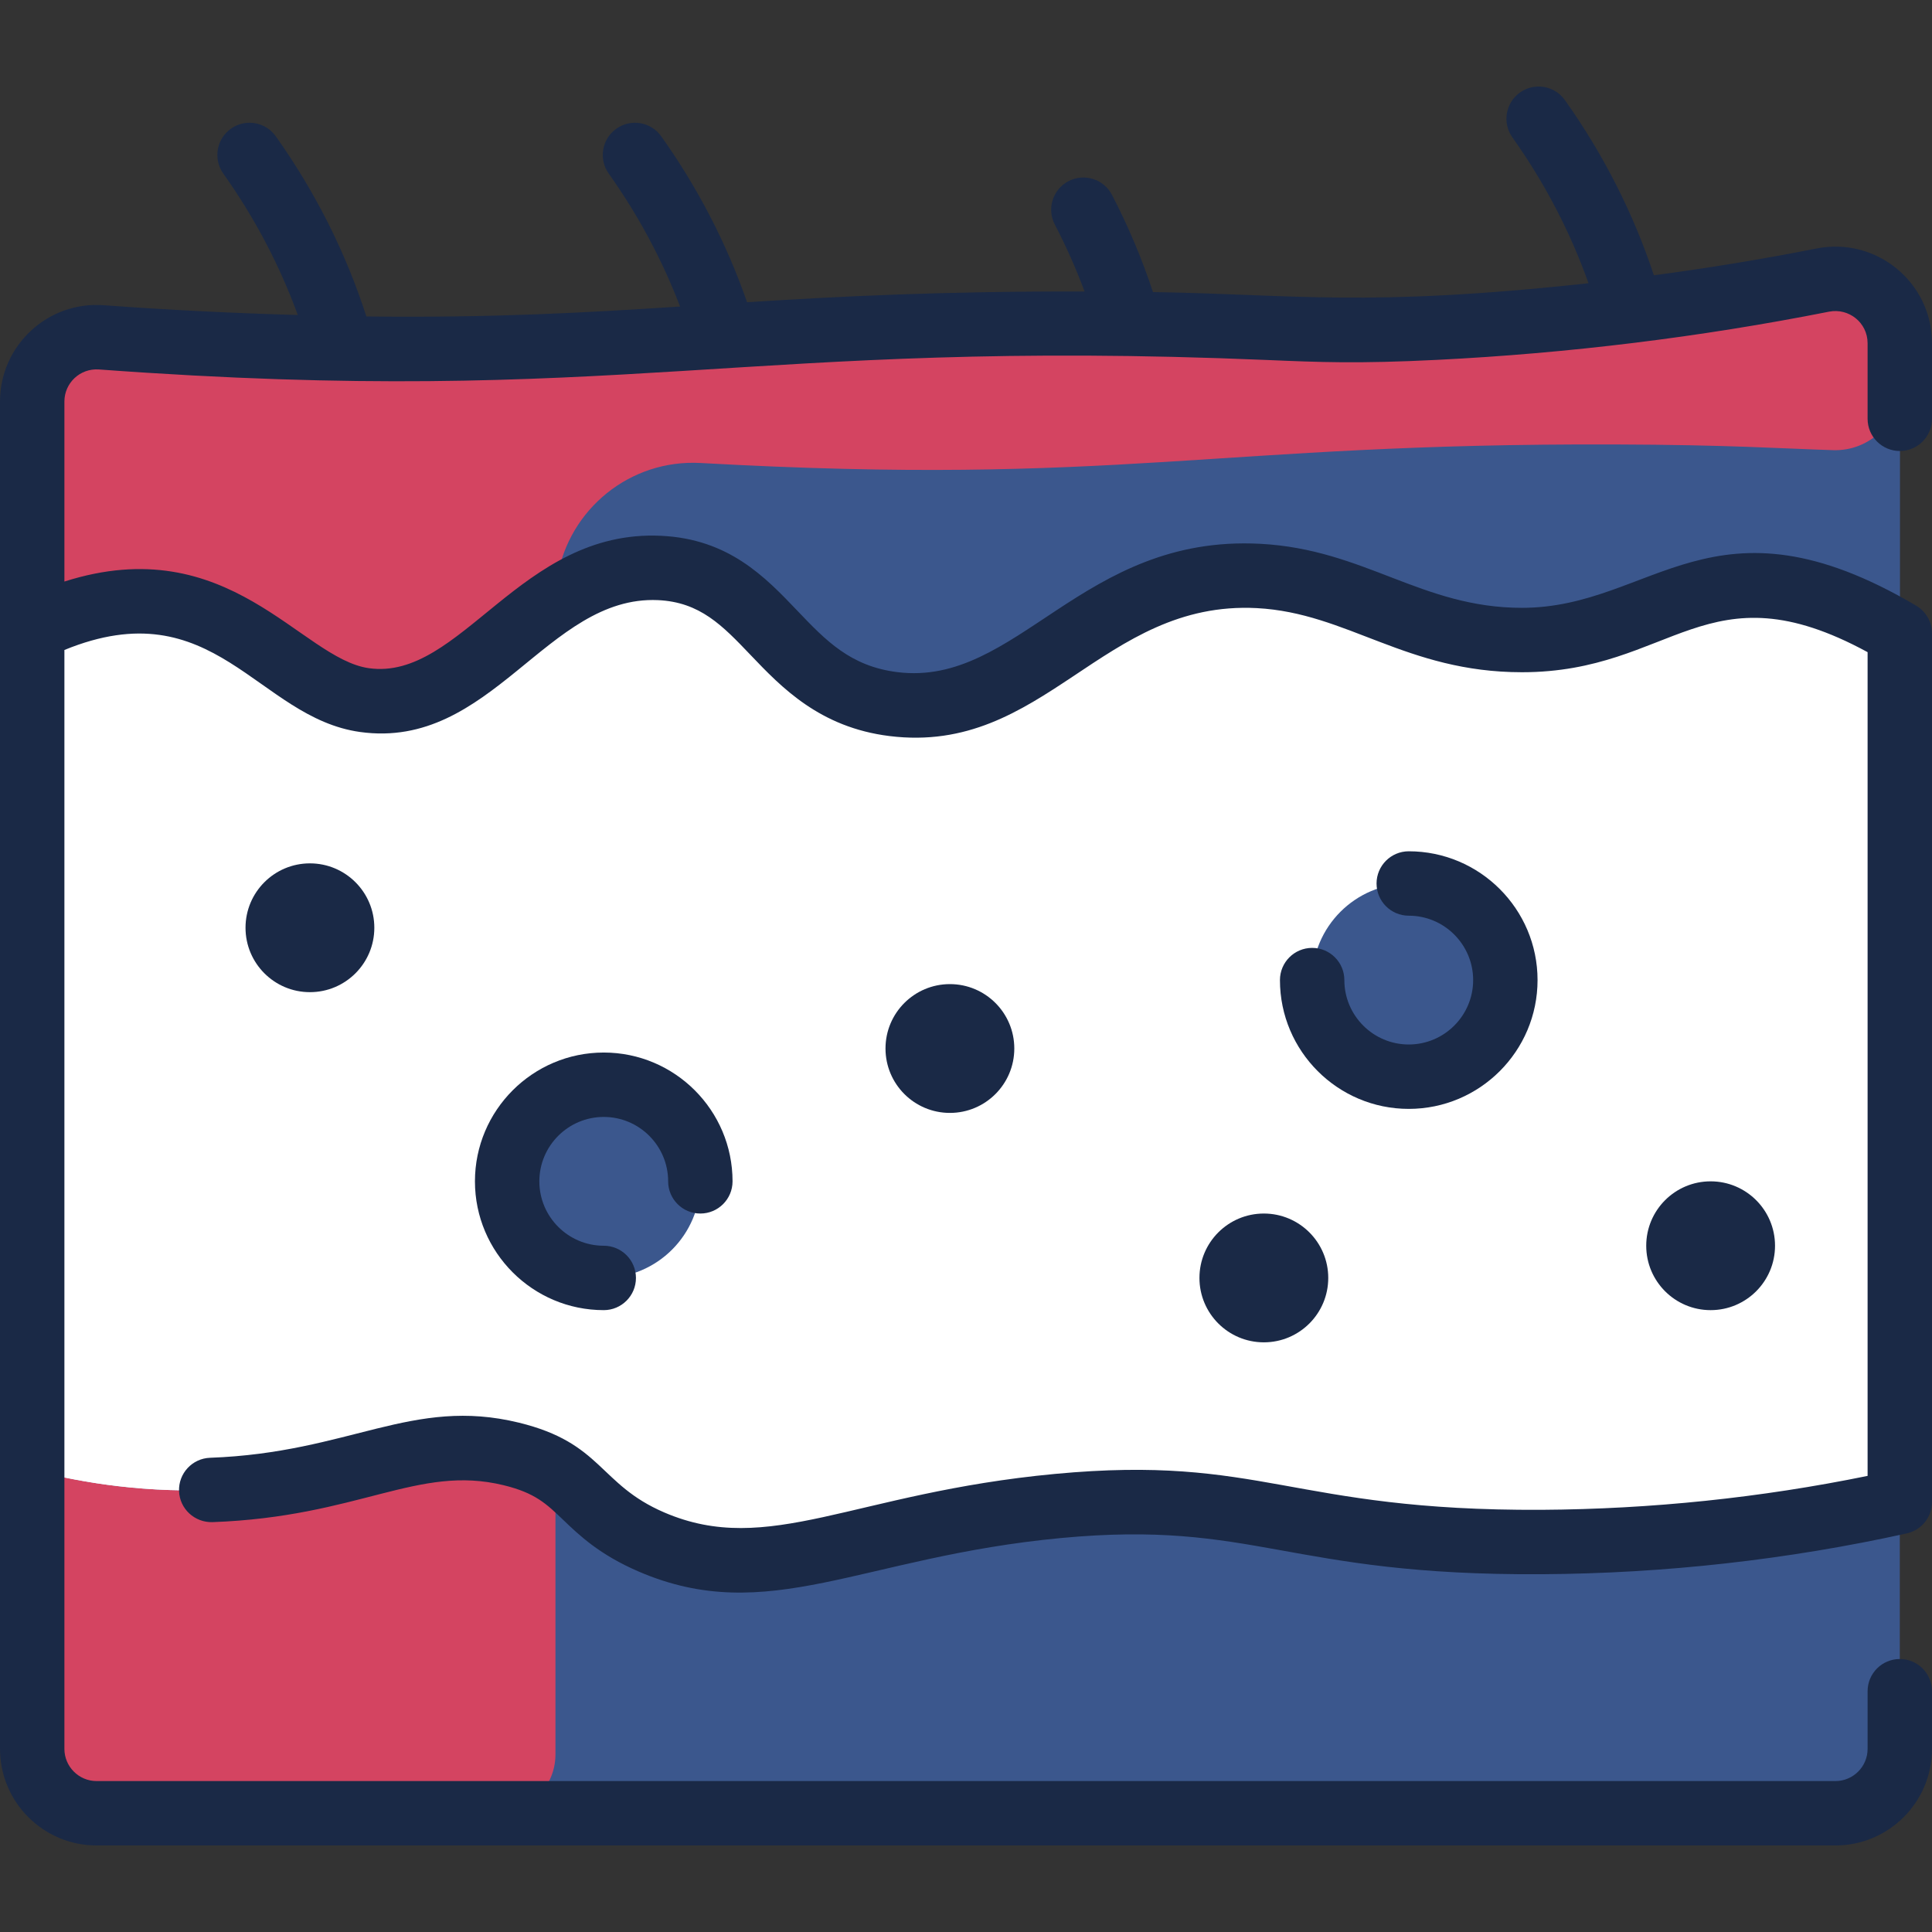 <?xml version="1.0" encoding="UTF-8"?>
<svg xmlns="http://www.w3.org/2000/svg" width="512" height="512" viewBox="0 0 512 512" fill="none">
  <rect x="0" y="0" width="512" height="512" fill="#333333" stroke="none"/>
  <g clip-path="url(#clip0_2680_193)">
    <path d="M483.061 74.229C450.6 80.655 416.146 85.067 380.427 86.848C343.827 88.665 340.862 85.939 289.184 85.781C179.298 85.421 149.092 98.35 26.826 89.397C16.949 88.672 8.533 96.512 8.533 106.421V463.467C8.533 472.896 16.171 480.533 25.6 480.533H486.4C495.829 480.533 503.467 472.896 503.467 463.467V90.965C503.467 80.193 493.621 72.128 483.061 74.229Z" fill="#3B578D"></path>
    <path d="M147.2 400.247V464.947C147.2 473.555 140.222 480.534 131.614 480.534H25.6C16.174 480.534 8.533 472.893 8.533 463.467V389.547C18.773 392.224 35.498 395.595 55.978 394.859C94.306 393.467 109.825 378.991 135.631 385.339C142.455 387.018 147.2 393.217 147.2 400.247Z" fill="#D44461"></path>
    <path d="M403.339 169.611C374.507 169.611 359.499 154.005 333.525 152.64C289.088 150.304 273.461 191.136 236.768 186.592C205.717 182.741 203.808 151.851 174.752 150.517C141.067 148.96 126.539 189.696 96.608 185.536C72.533 182.187 56.682 143.457 8.533 166.72V389.547C18.773 392.224 35.498 395.595 55.978 394.859C94.154 393.472 109.824 379.061 135.477 385.301C155.072 390.08 153.163 400.267 172.661 408.651C203.691 422.005 226.997 404.117 280.363 399.104C333.739 394.08 341.387 409.056 408.587 408.651C449.995 408.405 483.253 402.496 503.467 398.037V167.861C453.323 138.251 441.408 169.611 403.339 169.611Z" fill="white"></path>
    <path d="M147.2 177.99V376.355C147.2 382.409 141.509 386.785 135.631 385.339C109.837 378.994 94.249 393.469 55.978 394.859C35.498 395.595 18.773 392.224 8.533 389.547V166.72C56.682 143.456 72.533 182.187 96.608 185.536C110.686 187.47 121.341 179.542 132.068 170.802C138.127 165.867 147.2 170.176 147.2 177.99Z" fill="white"></path>
    <path d="M373.333 285.333C387.472 285.333 398.933 273.872 398.933 259.733C398.933 245.595 387.472 234.133 373.333 234.133C359.195 234.133 347.733 245.595 347.733 259.733C347.733 273.872 359.195 285.333 373.333 285.333Z" fill="#3B578D"></path>
    <path d="M160 338.667C174.139 338.667 185.6 327.205 185.6 313.067C185.6 298.928 174.139 287.467 160 287.467C145.862 287.467 134.4 298.928 134.4 313.067C134.4 327.205 145.862 338.667 160 338.667Z" fill="#3B578D"></path>
    <path d="M503.467 90.965V167.861C453.323 138.251 441.408 169.611 403.339 169.611C374.507 169.611 359.499 154.005 333.525 152.64C289.088 150.304 273.461 191.136 236.768 186.592C205.717 182.741 203.808 151.851 174.752 150.517C141.067 148.96 126.539 189.696 96.608 185.536C72.533 182.187 56.682 143.456 8.533 166.72V106.421C8.533 96.512 16.949 88.672 26.826 89.397C102.721 94.955 149.168 91.79 191.925 89.024C304.109 81.763 333.888 89.158 380.427 86.848C416.143 85.068 450.602 80.655 483.061 74.229C493.621 72.128 503.467 80.192 503.467 90.965Z" fill="#3B578D"></path>
    <path d="M483.163 74.209C493.682 72.126 503.467 80.241 503.467 90.965V102.238C503.467 111.878 495.487 119.588 485.851 119.296C472.15 118.88 458.329 117.875 427.851 117.782C321.262 117.433 296.781 128.891 185.687 122.7C166.924 121.654 150.76 135.006 147.715 152.994C147.008 157.174 144.585 160.852 141.221 163.433C127.029 174.316 114.579 188.038 96.609 185.538C72.533 182.187 56.682 143.457 8.533 166.72V106.421C8.533 96.504 16.963 88.675 26.852 89.4C149.152 98.352 179.721 85.423 289.184 85.781C340.37 85.937 344.03 88.655 380.427 86.848C414.957 85.126 449.467 80.885 483.163 74.209Z" fill="#D44461"></path>
    <path d="M503.467 119.519C508.179 119.519 512 115.698 512 110.986V90.961C512 74.819 497.242 62.717 481.403 65.854C467.178 68.671 452.78 71.023 438.296 72.957C432.852 56.508 424.937 40.918 414.711 26.525C411.983 22.684 406.655 21.781 402.813 24.511C398.971 27.24 398.07 32.567 400.799 36.41C409.358 48.456 416.122 61.421 420.974 75.06C361.795 81.478 343.036 77.998 305.549 77.403C302.635 68.573 298.998 59.927 294.679 51.634C292.501 47.455 287.352 45.832 283.169 48.007C278.989 50.184 277.365 55.337 279.542 59.518C282.537 65.266 285.172 71.198 287.424 77.248C249.298 77.167 222.518 78.542 197.98 80.09C192.573 64.546 184.94 49.784 175.235 36.125C172.506 32.282 167.178 31.381 163.338 34.11C159.494 36.839 158.593 42.166 161.323 46.007C169.155 57.033 175.485 68.847 180.226 81.236C155.371 82.846 130.94 84.262 97.094 83.867C91.643 66.936 83.588 50.901 73.09 36.124C70.361 32.28 65.032 31.38 61.193 34.109C57.349 36.838 56.448 42.165 59.178 46.006C67.49 57.709 74.1 70.275 78.919 83.48C61.738 82.993 44.451 82.134 27.455 80.887C12.667 79.79 0 91.552 0 106.422V463.467C0 477.582 11.485 489.067 25.6 489.067H486.4C500.515 489.067 512 477.582 512 463.467V448.19C512 443.477 508.179 439.656 503.467 439.656C498.754 439.656 494.933 443.477 494.933 448.19V463.467C494.933 468.172 491.105 472 486.4 472H25.6C20.895 472 17.067 468.172 17.067 463.467V172.252C56.77 155.988 68.151 190.196 95.43 193.985C130.234 198.821 144.951 157.74 174.358 159.039C185.519 159.553 191.435 165.75 198.924 173.595C207.079 182.139 217.23 192.77 235.724 195.062C276.738 200.143 292.102 159.026 333.079 161.158C357.077 162.42 372.623 178.149 403.336 178.149C443.365 178.149 452.255 149.624 494.933 172.829V391.127C466.577 396.922 437.543 399.943 408.532 400.117C342.023 400.447 334.427 385.44 279.564 390.605C226.1 395.634 203.698 412.719 176.03 400.812C158.649 393.332 159.678 382.418 137.491 377.014C109.189 370.119 92.726 384.987 55.667 386.326C50.957 386.497 47.278 390.453 47.447 395.163C47.618 399.873 51.604 403.513 56.284 403.382C95.217 401.972 110.701 388.059 133.454 393.595C141.78 395.622 144.74 398.462 149.222 402.757C153.521 406.878 158.871 412.007 169.284 416.487C203.557 431.235 228.275 412.572 281.163 407.595C332.638 402.747 340.965 417.608 408.636 417.182C441.136 416.987 473.66 413.349 505.306 406.37C509.217 405.507 512.001 402.04 512.001 398.036V167.86C512.001 164.842 510.406 162.047 507.806 160.512C454.07 128.786 438.069 161.082 403.337 161.082C376.715 161.082 361.654 145.569 333.977 144.114C286.661 141.609 269.627 182.075 237.824 178.125C225.372 176.582 218.836 169.736 211.269 161.81C202.771 152.908 193.139 142.819 175.145 141.99C137.877 140.248 122.161 180.469 97.779 177.079C79.747 174.575 60.691 140.198 17.067 154.116V106.422C17.067 101.492 21.211 97.566 26.206 97.911C165.428 108.13 196.983 89.546 335.794 95.403C349.745 95.992 359.825 96.418 380.849 95.368C415.634 93.634 450.646 89.342 484.717 82.595C489.937 81.565 494.932 85.496 494.932 90.961V110.986C494.933 115.698 498.754 119.519 503.467 119.519Z" fill="#1A2946"></path>
    <path d="M251.734 294.933C261.159 294.933 268.8 287.292 268.8 277.866C268.8 268.441 261.159 260.8 251.734 260.8C242.308 260.8 234.667 268.441 234.667 277.866C234.667 287.292 242.308 294.933 251.734 294.933Z" fill="#1A2946"></path>
    <path d="M334.933 355.733C344.359 355.733 352 348.092 352 338.667C352 329.241 344.359 321.6 334.933 321.6C325.507 321.6 317.866 329.241 317.866 338.667C317.866 348.092 325.507 355.733 334.933 355.733Z" fill="#1A2946"></path>
    <path d="M453.333 347.2C462.759 347.2 470.4 339.559 470.4 330.133C470.4 320.708 462.759 313.067 453.333 313.067C443.908 313.067 436.267 320.708 436.267 330.133C436.267 339.559 443.908 347.2 453.333 347.2Z" fill="#1A2946"></path>
    <path d="M82.133 262.933C91.559 262.933 99.2 255.292 99.2 245.866C99.2 236.441 91.559 228.8 82.133 228.8C72.707 228.8 65.066 236.441 65.066 245.866C65.066 255.292 72.707 262.933 82.133 262.933Z" fill="#1A2946"></path>
    <path d="M160 296C169.41 296 177.066 303.657 177.066 313.067C177.066 317.779 180.887 321.6 185.6 321.6C190.312 321.6 194.133 317.779 194.133 313.067C194.133 294.245 178.821 278.933 160 278.933C141.178 278.933 125.866 294.245 125.866 313.067C125.866 331.888 141.178 347.2 160 347.2C164.712 347.2 168.533 343.379 168.533 338.667C168.533 333.954 164.712 330.133 160 330.133C150.589 330.133 142.933 322.477 142.933 313.067C142.933 303.657 150.589 296 160 296Z" fill="#1A2946"></path>
    <path d="M373.334 276.8C363.923 276.8 356.267 269.143 356.267 259.733C356.267 255.021 352.446 251.2 347.734 251.2C343.021 251.2 339.2 255.021 339.2 259.733C339.2 278.555 354.512 293.867 373.334 293.867C392.155 293.867 407.467 278.555 407.467 259.733C407.467 240.912 392.155 225.6 373.334 225.6C368.621 225.6 364.8 229.421 364.8 234.133C364.8 238.846 368.621 242.667 373.334 242.667C382.744 242.667 390.4 250.323 390.4 259.733C390.4 269.143 382.744 276.8 373.334 276.8Z" fill="#1A2946"></path>
  </g>
  <defs>
    <clipPath id="clip0_2680_193">
      <rect width="512" height="512" fill="white"></rect>
    </clipPath>
  </defs>
</svg>
